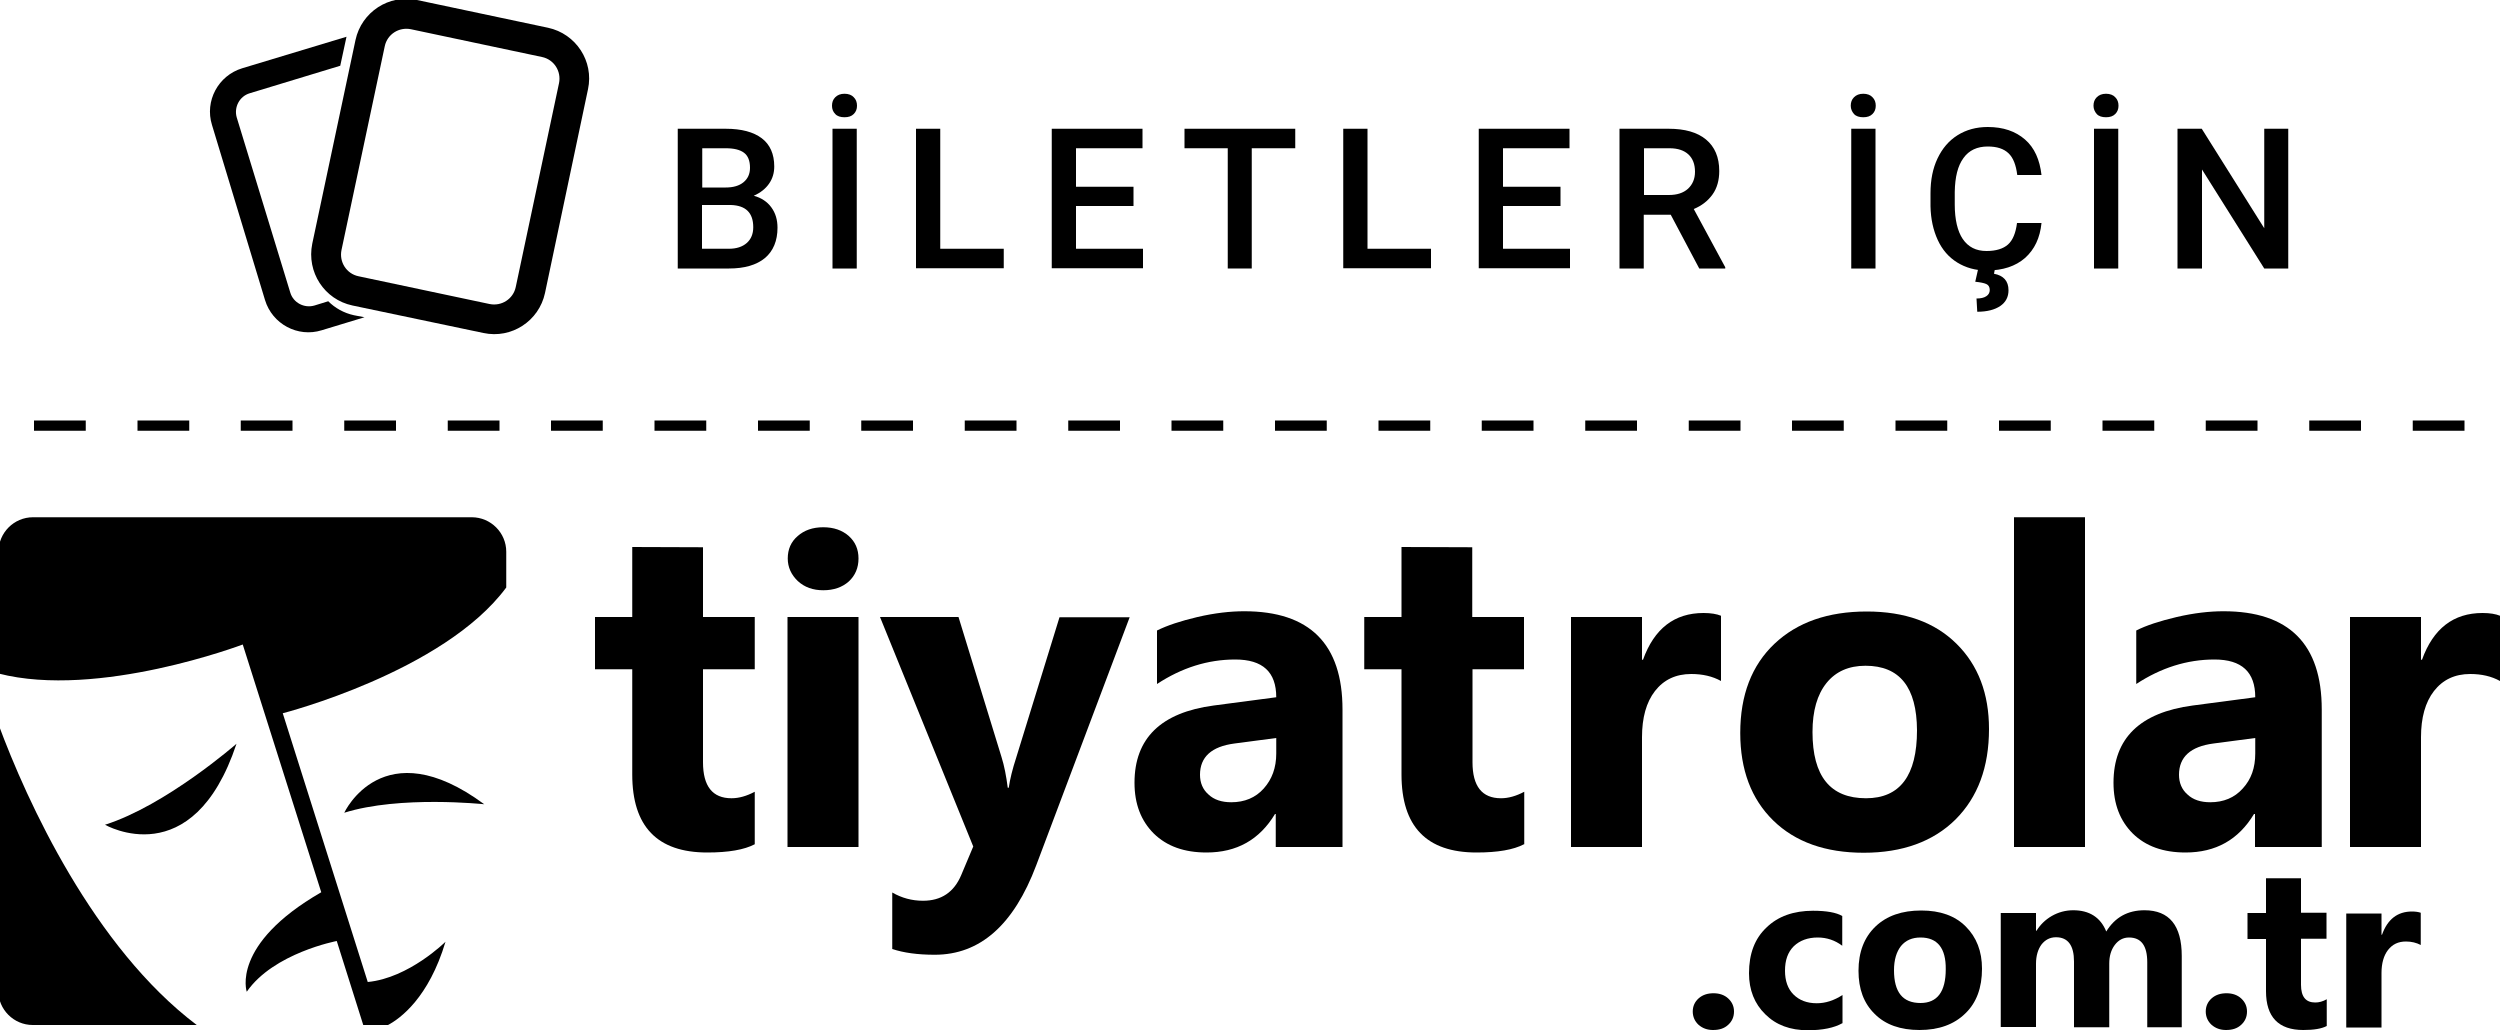 <?xml version="1.0" encoding="utf-8"?>
<!-- Generator: Adobe Illustrator 27.1.1, SVG Export Plug-In . SVG Version: 6.00 Build 0)  -->
<svg version="1.1" id="Layer_1" xmlns="http://www.w3.org/2000/svg" xmlns:xlink="http://www.w3.org/1999/xlink" x="0px" y="0px"
	 viewBox="0 0 1000 412" style="enable-background:new 0 0 1000 412;" xml:space="preserve">
<g>
	<g>
		<g>
			<path d="M301.9,337.7c-4.2,2.2-10.5,3.3-19,3.3c-20,0-30-10.4-30-31.2v-42.1H238v-20.9h14.9v-28l28.3,0.1v27.9h20.7v20.9h-20.7
				v37.2c0,9.6,3.8,14.4,11.4,14.4c3,0,6.1-0.9,9.3-2.6V337.7z"/>
			<path d="M609.6,337.7c-4.2,2.2-10.5,3.3-19,3.3c-20,0-30-10.4-30-31.2v-42.1h-14.9v-20.9h14.9v-28l28.3,0.1v27.9h20.7v20.9H589
				v37.2c0,9.6,3.8,14.4,11.4,14.4c3,0,6.1-0.9,9.3-2.6V337.7z"/>
			<path d="M329.3,236.1c-4.1,0-7.5-1.2-10.2-3.7c-2.6-2.5-4-5.5-4-9c0-3.7,1.3-6.7,4-9c2.6-2.3,6-3.5,10.2-3.5
				c4.2,0,7.6,1.2,10.2,3.5c2.6,2.3,3.9,5.3,3.9,9c0,3.7-1.3,6.8-3.9,9.2C336.9,234.9,333.5,236.1,329.3,236.1z M343.3,338.8H315
				v-92h28.4V338.8z"/>
			<path d="M451.9,246.8l-37.4,99.3c-9,23.9-22.5,35.8-40.6,35.8c-6.9,0-12.5-0.8-17-2.3V357c3.8,2.2,7.9,3.3,12.3,3.3
				c7.3,0,12.4-3.4,15.3-10.3l4.8-11.4L352,246.8h31.4l17.2,56c1.1,3.5,1.9,7.6,2.5,12.3h0.4c0.5-3.5,1.5-7.5,3-12.1l17.3-56.1
				H451.9z"/>
			<path d="M537.2,338.8h-26.9v-13.2H510c-6.2,10.3-15.3,15.4-27.4,15.4c-8.9,0-15.9-2.5-21.1-7.6c-5.1-5.1-7.7-11.8-7.7-20.3
				c0-17.8,10.6-28.1,31.7-30.9l25-3.3c0-10.1-5.4-15.1-16.4-15.1c-11,0-21.4,3.3-31.3,9.8v-21.4c4-2,9.4-3.8,16.2-5.4
				c6.9-1.6,13.1-2.3,18.7-2.3c26.2,0,39.3,13.1,39.3,39.3V338.8z M510.5,301.4v-6.2l-16.7,2.2c-9.2,1.2-13.8,5.4-13.8,12.5
				c0,3.2,1.1,5.9,3.4,7.9c2.2,2.1,5.3,3.1,9.1,3.1c5.3,0,9.7-1.8,13-5.5C508.8,311.7,510.5,307.1,510.5,301.4z"/>
			<path d="M688.4,272.4c-3.4-1.9-7.4-2.8-11.9-2.8c-6.2,0-11,2.3-14.5,6.8c-3.5,4.5-5.2,10.7-5.2,18.5v43.9h-28.4v-92h28.4v17.1
				h0.4c4.5-12.5,12.6-18.7,24.2-18.7c3,0,5.3,0.4,7,1.1V272.4z"/>
			<path d="M745.5,341.1c-15.3,0-27.4-4.3-36.2-12.9c-8.8-8.6-13.2-20.3-13.2-35c0-15.2,4.6-27.1,13.7-35.7
				c9.1-8.6,21.4-12.9,36.9-12.9c15.3,0,27.2,4.3,35.9,12.9c8.7,8.6,13,20,13,34.1c0,15.3-4.5,27.3-13.4,36.2
				C773.3,336.6,761,341.1,745.5,341.1z M746.2,266.3c-6.7,0-11.9,2.3-15.6,6.9c-3.7,4.6-5.6,11.1-5.6,19.6
				c0,17.7,7.1,26.5,21.4,26.5c13.6,0,20.4-9.1,20.4-27.2C766.7,274.9,759.9,266.3,746.2,266.3z"/>
			<path d="M834,338.8h-28.4V206.9H834V338.8z"/>
			<path d="M928.8,338.8H902v-13.2h-0.4c-6.2,10.3-15.3,15.4-27.4,15.4c-8.9,0-15.9-2.5-21.1-7.6c-5.1-5.1-7.7-11.8-7.7-20.3
				c0-17.8,10.6-28.1,31.7-30.9l25-3.3c0-10.1-5.4-15.1-16.3-15.1c-11,0-21.4,3.3-31.3,9.8v-21.4c3.9-2,9.4-3.8,16.2-5.4
				c6.9-1.6,13.1-2.3,18.7-2.3c26.2,0,39.3,13.1,39.3,39.3V338.8z M902.1,301.4v-6.2l-16.7,2.2c-9.2,1.2-13.8,5.4-13.8,12.5
				c0,3.2,1.1,5.9,3.4,7.9c2.2,2.1,5.3,3.1,9.1,3.1c5.3,0,9.7-1.8,13-5.5C900.5,311.7,902.1,307.1,902.1,301.4z"/>
			<path d="M1000,272.4c-3.4-1.9-7.4-2.8-11.9-2.8c-6.2,0-11,2.3-14.5,6.8c-3.5,4.5-5.2,10.7-5.2,18.5v43.9H940v-92h28.4v17.1h0.4
				c4.5-12.5,12.6-18.7,24.2-18.7c3,0,5.3,0.4,7,1.1V272.4z"/>
		</g>
		<g>
			<path d="M930.7,410.4c-2.1,1.1-5.2,1.6-9.4,1.6c-9.9,0-14.9-5.2-14.9-15.5v-20.9H899v-10.4h7.4v-13.9l14,0v13.8h10.2v10.4h-10.2
				v18.4c0,4.8,1.9,7.1,5.7,7.1c1.5,0,3-0.4,4.6-1.3V410.4z"/>
			<path d="M685.2,412c-2.3,0-4.2-0.7-5.8-2.1c-1.5-1.4-2.3-3.2-2.3-5.3c0-2.1,0.8-3.9,2.4-5.3c1.6-1.4,3.6-2,5.9-2
				c2.4,0,4.4,0.7,5.9,2.1c1.5,1.4,2.3,3.1,2.3,5.2c0,2.2-0.8,3.9-2.3,5.3C689.7,411.4,687.7,412,685.2,412z"/>
			<path d="M736.9,409.3c-3.2,1.8-7.8,2.8-13.8,2.8c-7,0-12.7-2.1-17-6.4c-4.3-4.2-6.5-9.7-6.5-16.4c0-7.8,2.3-13.9,7-18.3
				c4.6-4.5,10.9-6.7,18.6-6.7c5.4,0,9.3,0.7,11.7,2.1v11.9c-2.9-2.2-6.2-3.3-9.8-3.3c-4,0-7.2,1.2-9.6,3.5
				c-2.4,2.4-3.5,5.6-3.5,9.8c0,4,1.1,7.2,3.4,9.5c2.3,2.3,5.4,3.5,9.3,3.5c3.5,0,6.9-1.1,10.3-3.3V409.3z"/>
			<path d="M767.8,412c-7.6,0-13.6-2.1-17.9-6.4c-4.4-4.3-6.5-10-6.5-17.3c0-7.5,2.3-13.4,6.8-17.7c4.5-4.3,10.6-6.4,18.3-6.4
				c7.6,0,13.5,2.1,17.8,6.4c4.3,4.3,6.5,9.9,6.5,16.9c0,7.6-2.2,13.6-6.7,17.9C781.6,409.8,775.5,412,767.8,412z M768.2,375
				c-3.3,0-5.9,1.1-7.8,3.4c-1.8,2.3-2.8,5.5-2.8,9.7c0,8.8,3.5,13.1,10.6,13.1c6.7,0,10.1-4.5,10.1-13.5
				C778.4,379.3,775,375,768.2,375z"/>
			<path d="M872.9,410.9h-14v-26c0-6.6-2.4-9.9-7.3-9.9c-2.3,0-4.2,1-5.7,3c-1.5,2-2.2,4.5-2.2,7.4v25.5h-14.1v-26.3
				c0-6.4-2.4-9.7-7.2-9.7c-2.4,0-4.3,1-5.8,2.9c-1.4,1.9-2.2,4.5-2.2,7.7v25.3h-14.1v-45.6h14.1v7.1h0.2c1.5-2.4,3.5-4.4,6.1-5.9
				c2.6-1.5,5.5-2.3,8.6-2.3c6.4,0,10.9,2.8,13.2,8.5c3.5-5.7,8.6-8.5,15.3-8.5c9.9,0,14.9,6.1,14.9,18.3V410.9z"/>
			<path d="M890.4,412c-2.3,0-4.2-0.7-5.8-2.1c-1.5-1.4-2.3-3.2-2.3-5.3c0-2.1,0.8-3.9,2.4-5.3c1.6-1.4,3.6-2,5.9-2
				c2.4,0,4.4,0.7,5.9,2.1c1.5,1.4,2.3,3.1,2.3,5.2c0,2.2-0.8,3.9-2.3,5.3C894.9,411.4,892.9,412,890.4,412z"/>
			<path d="M968.3,378c-1.7-0.9-3.7-1.4-5.9-1.4c-3.1,0-5.4,1.1-7.2,3.4c-1.7,2.2-2.6,5.3-2.6,9.2v21.8h-14.1v-45.6h14.1v8.5h0.2
				c2.2-6.2,6.2-9.3,12-9.3c1.5,0,2.6,0.2,3.5,0.5V378z"/>
		</g>
		<g>
			<path d="M137.7,325.1c22.2-7,56-3.4,56-3.4C153.1,291.7,137.7,325.1,137.7,325.1z"/>
			<path d="M97.1,257.8l31.4,99.1c-36.3,20.9-29.8,39.8-29.8,39.8c10.7-15.5,36-20.3,36-20.3l10.6,33.6h9.9
				c4.9-2.6,16.3-10.9,23-33.3c0,0-14.6,14.5-31.1,16.1l-34-107.5c0,0,64.4-16.5,89.4-50.3v-14.3c0-7.6-6.2-13.8-13.8-13.8H13.2
				c-7.6,0-13.8,6.2-13.8,13.8v48.7C39.3,279.7,97.1,257.8,97.1,257.8z"/>
			<path d="M94.6,297.5c0,0-28.1,24.6-52.6,32.4C42,329.9,77.1,350.2,94.6,297.5z"/>
			<path d="M-0.7,289.5v106.7c0,7.6,6.2,13.8,13.8,13.8h65.6C37.5,378.9,10.8,320.7-0.7,289.5z"/>
		</g>
	</g>
	<g>
		<g>
			<g>
				<path d="M141.6,126.1c-4.1-0.9-7.6-2.9-10.3-5.6l-5.5,1.7c-4.1,1.2-8.5-1.1-9.7-5.2L94.7,47c-1.2-4.1,1.1-8.5,5.2-9.7l36.2-11
					l2.5-11.6L96.9,27.3c-9.6,2.9-15.1,13.1-12.1,22.7L106,120c2.9,9.6,13.1,15.1,22.7,12.1l17.1-5.2L141.6,126.1z"/>
			</g>
			<g id="icon_3_">
				<path d="M124.9,97.5L142.2,16c2.4-11.2,13.4-18.4,24.6-16l52.4,11.1c11.2,2.4,18.4,13.4,16,24.6L218,117.2
					c-2.4,11.2-13.4,18.4-24.6,16L141,122.2C129.7,119.8,122.6,108.8,124.9,97.5z M223.6,33.3c1-4.8-2-9.5-6.8-10.5l-52.4-11.1
					c-4.8-1-9.5,2-10.5,6.8L136.6,100c-1,4.8,2,9.5,6.8,10.5l52.4,11.1c4.8,1,9.5-2,10.5-6.8L223.6,33.3z"/>
			</g>
		</g>
		<g>
			<path d="M271.1,107.4V51.5h19.2c6.3,0,11.1,1.3,14.4,3.8c3.3,2.5,5,6.3,5,11.3c0,2.6-0.7,4.9-2.1,6.9c-1.4,2-3.4,3.6-6.1,4.8
				c3,0.8,5.4,2.4,7,4.6c1.7,2.3,2.5,5,2.5,8.2c0,5.2-1.7,9.3-5,12.1c-3.4,2.8-8.2,4.2-14.4,4.2H271.1z M280.8,75h9.5
				c3,0,5.4-0.7,7.1-2.1c1.7-1.4,2.6-3.3,2.6-5.8c0-2.8-0.8-4.8-2.4-6c-1.6-1.2-4-1.8-7.3-1.8h-9.4V75z M280.8,82.1v17.4h10.8
				c3,0,5.4-0.8,7.1-2.3c1.7-1.5,2.6-3.6,2.6-6.3c0-5.8-3-8.7-8.9-8.9H280.8z"/>
			<path d="M332.8,42.3c0-1.4,0.4-2.5,1.3-3.4c0.9-0.9,2.1-1.4,3.7-1.4s2.9,0.5,3.7,1.4c0.9,0.9,1.3,2,1.3,3.4
				c0,1.3-0.4,2.4-1.3,3.3c-0.9,0.9-2.1,1.3-3.7,1.3s-2.9-0.4-3.7-1.3C333.2,44.7,332.8,43.6,332.8,42.3z M342.7,107.4H333V51.5h9.7
				V107.4z"/>
			<path d="M376.1,99.5h25.4v7.8h-35.1V51.5h9.7V99.5z"/>
			<path d="M453.4,82.4h-23v17.1h26.8v7.8h-36.5V51.5H457v7.8h-26.6v15.4h23V82.4z"/>
			<path d="M518.1,59.3h-17.4v48.1h-9.6V59.3h-17.3v-7.8h44.3V59.3z"/>
			<path d="M547,99.5h25.4v7.8h-35.1V51.5h9.7V99.5z"/>
			<path d="M624.2,82.4h-23v17.1h26.8v7.8h-36.5V51.5h36.3v7.8h-26.6v15.4h23V82.4z"/>
			<path d="M668.3,85.9h-10.8v21.5h-9.7V51.5h19.7c6.4,0,11.4,1.4,14.9,4.3c3.5,2.9,5.3,7.1,5.3,12.6c0,3.7-0.9,6.9-2.7,9.4
				c-1.8,2.5-4.3,4.5-7.5,5.8l12.6,23.3v0.5h-10.4L668.3,85.9z M657.5,78h10c3.3,0,5.8-0.8,7.7-2.5c1.8-1.7,2.8-3.9,2.8-6.8
				c0-3-0.9-5.3-2.6-6.9c-1.7-1.6-4.2-2.5-7.6-2.5h-10.2V78z"/>
			<path d="M740.3,42.3c0-1.4,0.4-2.5,1.3-3.4c0.9-0.9,2.1-1.4,3.7-1.4s2.9,0.5,3.7,1.4c0.9,0.9,1.3,2,1.3,3.4
				c0,1.3-0.4,2.4-1.3,3.3c-0.9,0.9-2.1,1.3-3.7,1.3s-2.9-0.4-3.7-1.3C740.8,44.7,740.3,43.6,740.3,42.3z M750.2,107.4h-9.7V51.5
				h9.7V107.4z"/>
			<path d="M816.6,89.2c-0.6,6-2.8,10.6-6.6,14c-3.8,3.3-8.9,5-15.3,5c-4.5,0-8.4-1.1-11.8-3.2c-3.4-2.1-6-5.1-7.8-9
				c-1.8-3.9-2.8-8.4-2.9-13.5v-5.2c0-5.3,0.9-9.9,2.8-13.9c1.9-4,4.5-7.1,8-9.3c3.5-2.2,7.5-3.3,12.1-3.3c6.2,0,11.1,1.7,14.9,5
				s5.9,8.1,6.6,14.2h-9.7c-0.5-4-1.6-6.9-3.5-8.7c-1.9-1.8-4.6-2.7-8.3-2.7c-4.2,0-7.5,1.5-9.7,4.6c-2.3,3.1-3.4,7.6-3.5,13.6v5
				c0,6,1.1,10.7,3.2,13.8c2.2,3.2,5.3,4.8,9.5,4.8c3.8,0,6.7-0.9,8.6-2.6c1.9-1.7,3.1-4.6,3.6-8.6H816.6z M798,107.4l-0.4,2.1
				c3.8,0.7,5.8,2.9,5.8,6.6c0,2.7-1.1,4.8-3.3,6.3c-2.2,1.5-5.3,2.3-9.2,2.3l-0.3-5.3c1.7,0,3-0.3,3.9-0.9c0.9-0.6,1.4-1.4,1.4-2.5
				c0-1.2-0.5-2-1.4-2.4c-0.9-0.4-2.4-0.7-4.4-0.9l1.2-5.3H798z"/>
			<path d="M837.4,42.3c0-1.4,0.4-2.5,1.3-3.4c0.9-0.9,2.1-1.4,3.7-1.4s2.9,0.5,3.7,1.4c0.9,0.9,1.3,2,1.3,3.4
				c0,1.3-0.4,2.4-1.3,3.3c-0.9,0.9-2.1,1.3-3.7,1.3s-2.9-0.4-3.7-1.3C837.9,44.7,837.4,43.6,837.4,42.3z M847.3,107.4h-9.7V51.5
				h9.7V107.4z"/>
			<path d="M915.4,107.4h-9.7l-24.9-39.6v39.6H871V51.5h9.7l25,39.8V51.5h9.6V107.4z"/>
		</g>
	</g>
	<g>
		<path d="M985.8,172.3h-20.7v-4.1h20.7V172.3z M944.4,172.3h-20.7v-4.1h20.7V172.3z M903,172.3h-20.7v-4.1H903V172.3z M861.7,172.3
			H841v-4.1h20.7V172.3z M820.3,172.3h-20.7v-4.1h20.7V172.3z M778.9,172.3h-20.7v-4.1h20.7V172.3z M737.5,172.3h-20.7v-4.1h20.7
			V172.3z M696.2,172.3h-20.7v-4.1h20.7V172.3z M654.8,172.3h-20.7v-4.1h20.7V172.3z M613.4,172.3h-20.7v-4.1h20.7V172.3z
			 M572.1,172.3h-20.7v-4.1h20.7V172.3z M530.7,172.3H510v-4.1h20.7V172.3z M489.3,172.3h-20.7v-4.1h20.7V172.3z M448,172.3h-20.7
			v-4.1H448V172.3z M406.6,172.3h-20.7v-4.1h20.7V172.3z M365.2,172.3h-20.7v-4.1h20.7V172.3z M323.9,172.3h-20.7v-4.1h20.7V172.3z
			 M282.5,172.3h-20.7v-4.1h20.7V172.3z M241.1,172.3h-20.7v-4.1h20.7V172.3z M199.8,172.3h-20.7v-4.1h20.7V172.3z M158.4,172.3
			h-20.7v-4.1h20.7V172.3z M117,172.3H96.3v-4.1H117V172.3z M75.6,172.3H55v-4.1h20.7V172.3z M34.3,172.3H13.6v-4.1h20.7V172.3z"/>
	</g>
</g>
</svg>
